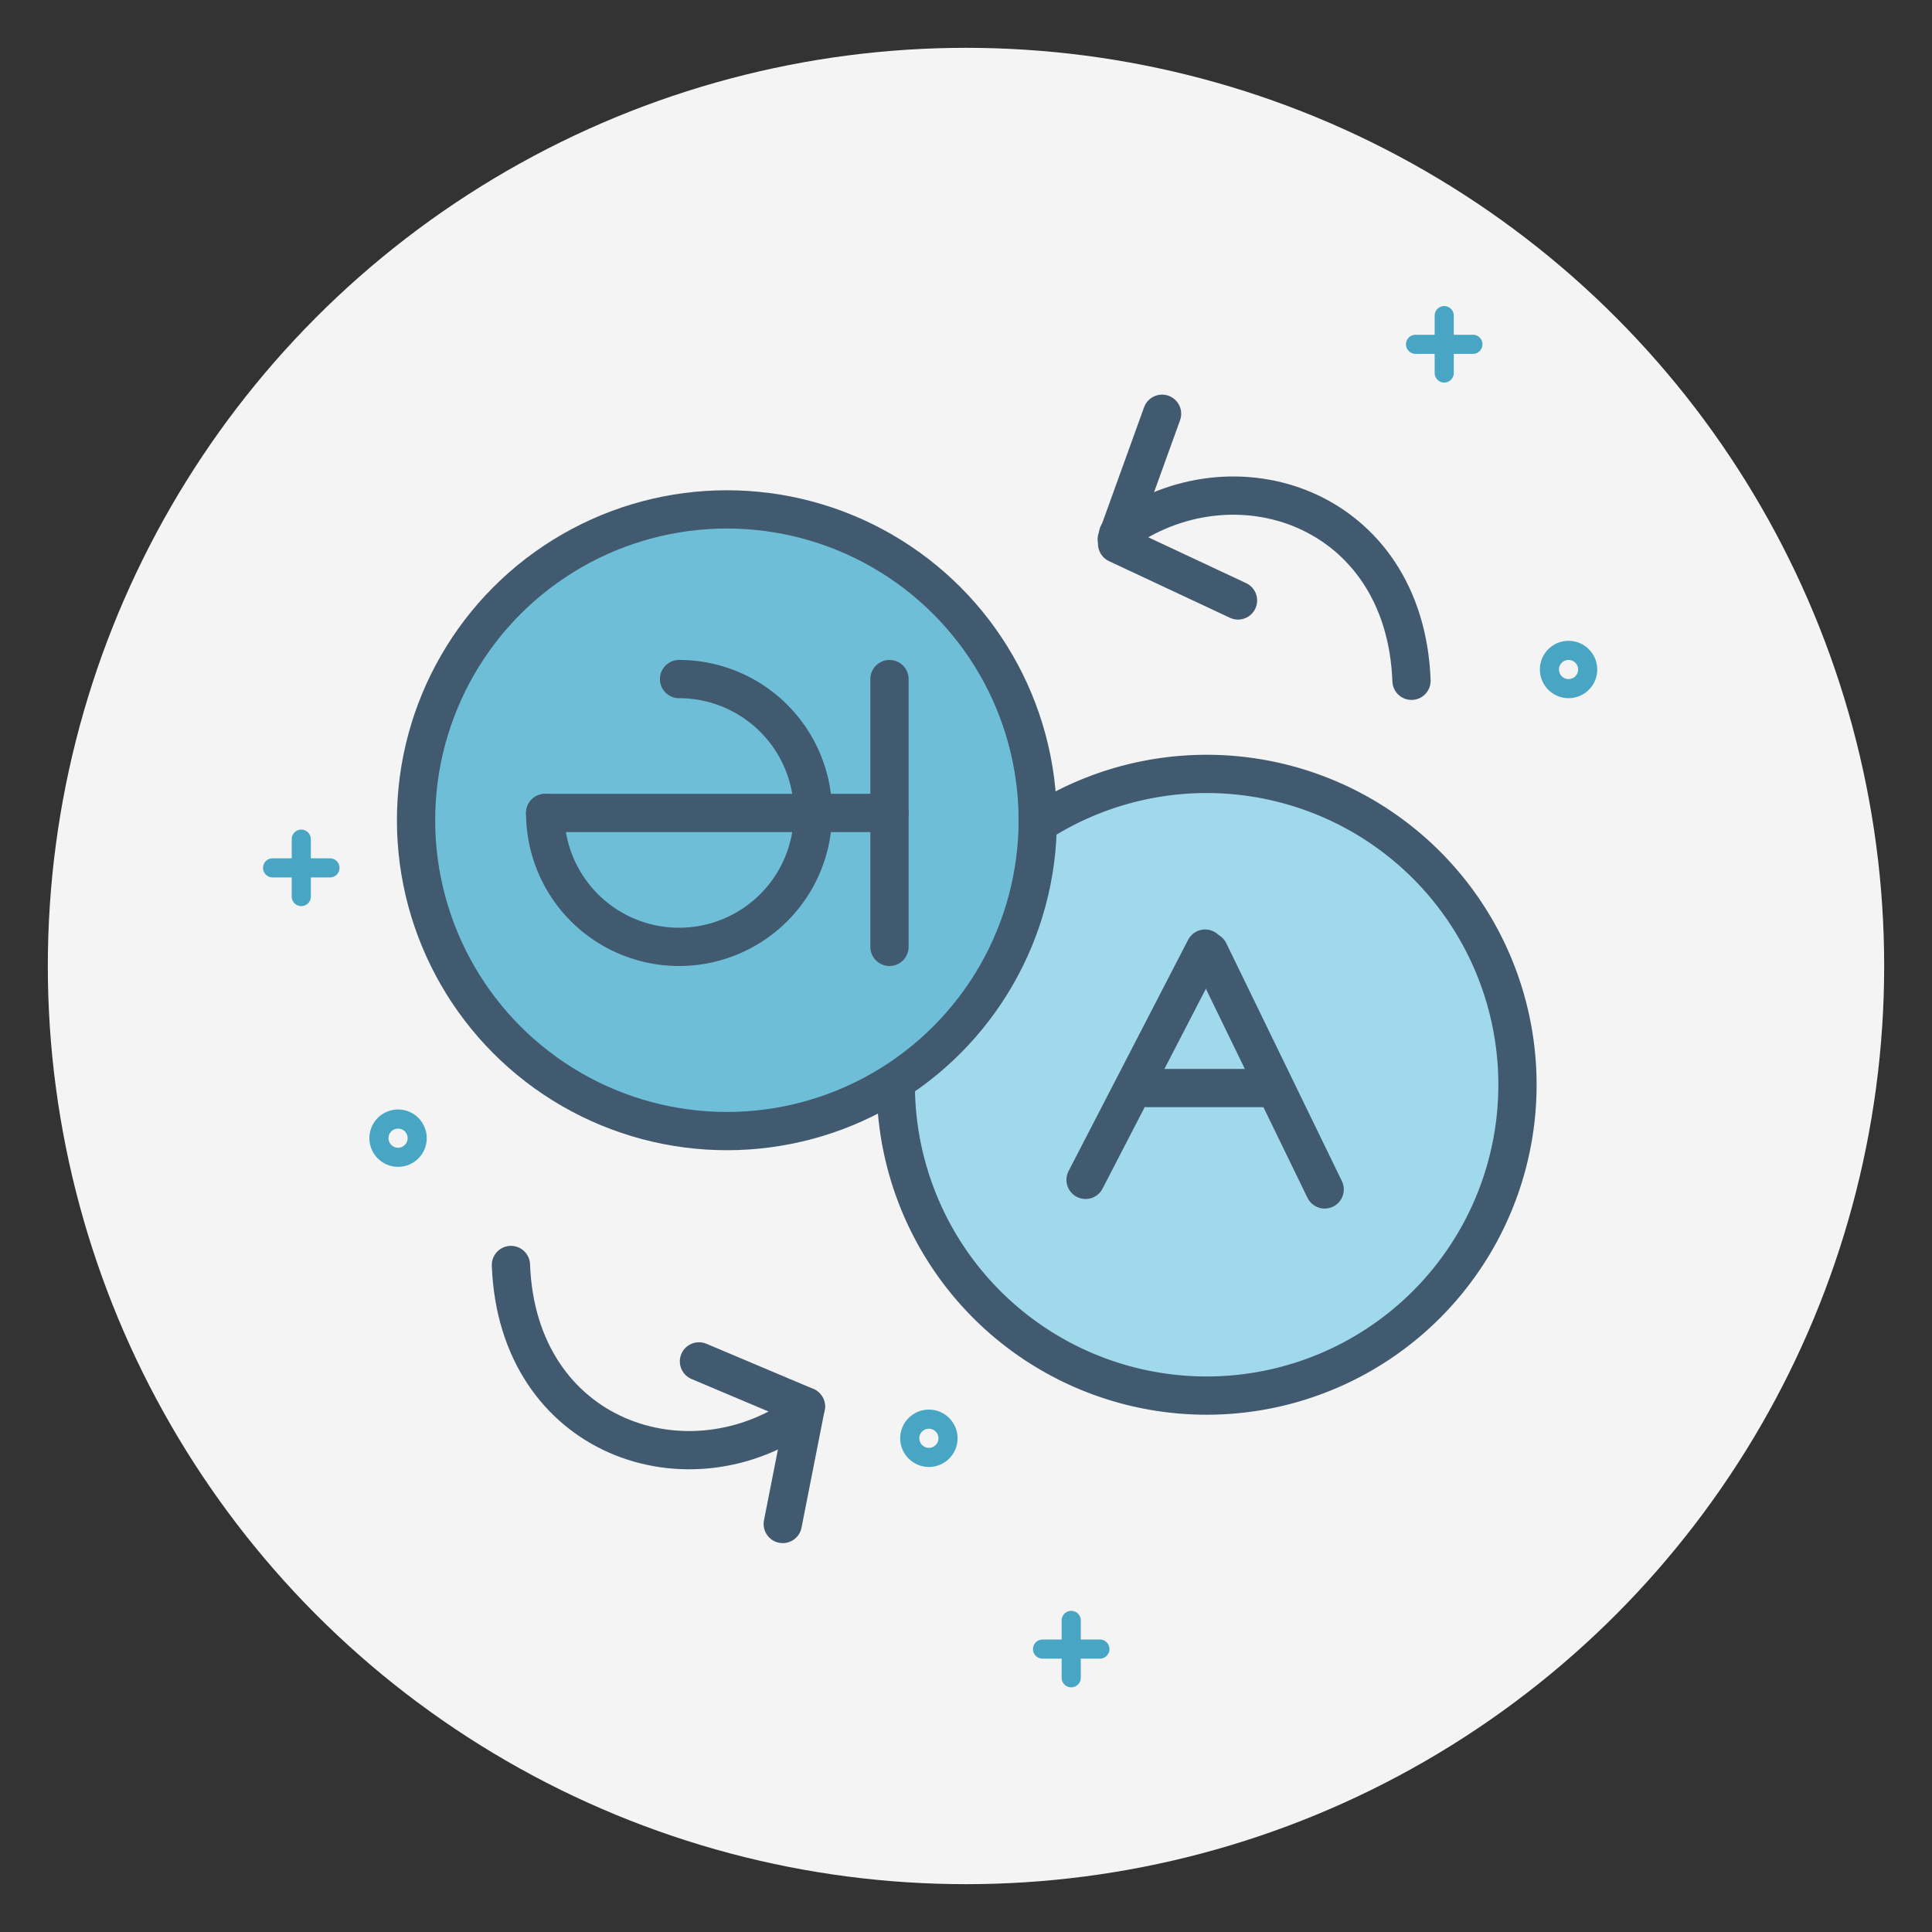 <svg id="Layer_1" data-name="Layer 1" xmlns="http://www.w3.org/2000/svg" viewBox="0 0 101 101"><rect x="0" y="0" width="101" height="101" fill="#333333" stroke="none"/><title>Icons_1</title><circle cx="50.5" cy="50.5" r="48" style="fill:#f4f4f4"/><circle cx="62.94" cy="56.69" r="16.19" style="fill:#a1d9ec"/><circle cx="37.94" cy="42.69" r="16.19" style="fill:#6ebed8"/><line x1="75.5" y1="16.5" x2="75.5" y2="19.5" style="fill:none;stroke:#48a6c4;stroke-linecap:round;stroke-miterlimit:10"/><line x1="77" y1="18" x2="74" y2="18" style="fill:none;stroke:#48a6c4;stroke-linecap:round;stroke-miterlimit:10"/><line x1="56" y1="84.71" x2="56" y2="87.71" style="fill:none;stroke:#48a6c4;stroke-linecap:round;stroke-miterlimit:10"/><line x1="57.5" y1="86.21" x2="54.5" y2="86.21" style="fill:none;stroke:#48a6c4;stroke-linecap:round;stroke-miterlimit:10"/><line x1="15.75" y1="43.87" x2="15.75" y2="46.87" style="fill:none;stroke:#48a6c4;stroke-linecap:round;stroke-miterlimit:10"/><line x1="17.25" y1="45.37" x2="14.25" y2="45.37" style="fill:none;stroke:#48a6c4;stroke-linecap:round;stroke-miterlimit:10"/><circle cx="82" cy="35" r="1" style="fill:none;stroke:#48a6c4;stroke-linecap:round;stroke-miterlimit:10"/><circle cx="48.56" cy="75.19" r="1" style="fill:none;stroke:#48a6c4;stroke-linecap:round;stroke-miterlimit:10"/><circle cx="20.81" cy="59.5" r="1" style="fill:none;stroke:#48a6c4;stroke-linecap:round;stroke-miterlimit:10"/><line x1="56.75" y1="61.68" x2="63" y2="49.59" style="fill:none;stroke:#415a70;stroke-linecap:round;stroke-miterlimit:10;stroke-width:2px"/><line x1="69.25" y1="62.18" x2="63.21" y2="49.75" style="fill:none;stroke:#415a70;stroke-linecap:round;stroke-miterlimit:10;stroke-width:2px"/><line x1="60" y1="56.88" x2="66" y2="56.88" style="fill:none;stroke:#415a70;stroke-linecap:round;stroke-miterlimit:10;stroke-width:2px"/><circle cx="38" cy="42.88" r="16.25" style="fill:none;stroke:#415a70;stroke-linecap:round;stroke-miterlimit:10;stroke-width:2px"/><path d="M54.26,43.06a16.25,16.25,0,1,1-7.43,13.65" style="fill:none;stroke:#415a70;stroke-linecap:round;stroke-miterlimit:10;stroke-width:2px"/><path d="M35.5,35.5a7,7,0,1,1-7,7" style="fill:none;stroke:#415a70;stroke-linecap:round;stroke-miterlimit:10;stroke-width:2px"/><line x1="28.5" y1="42.5" x2="46.5" y2="42.5" style="fill:none;stroke:#415a70;stroke-linecap:round;stroke-miterlimit:10;stroke-width:2px"/><line x1="46.5" y1="35.5" x2="46.5" y2="49.5" style="fill:none;stroke:#415a70;stroke-linecap:round;stroke-miterlimit:10;stroke-width:2px"/><path d="M58.45,27.92c6-4.42,15-1.42,15.34,7.67" style="fill:none;stroke:#415a70;stroke-linecap:round;stroke-miterlimit:10;stroke-width:2px"/><line x1="58.38" y1="28.19" x2="60.75" y2="21.63" style="fill:none;stroke:#415a70;stroke-linecap:round;stroke-miterlimit:10;stroke-width:2px"/><line x1="58.4" y1="28.43" x2="64.72" y2="31.39" style="fill:none;stroke:#415a70;stroke-linecap:round;stroke-miterlimit:10;stroke-width:2px"/><path d="M42.05,73.8c-6,4.42-15,1.42-15.34-7.67" style="fill:none;stroke:#415a70;stroke-linecap:round;stroke-miterlimit:10;stroke-width:2px"/><line x1="42.13" y1="73.53" x2="40.92" y2="79.67" style="fill:none;stroke:#415a70;stroke-linecap:round;stroke-miterlimit:10;stroke-width:2px"/><line x1="42.13" y1="73.53" x2="36.54" y2="71.17" style="fill:none;stroke:#415a70;stroke-linecap:round;stroke-miterlimit:10;stroke-width:2px"/></svg>